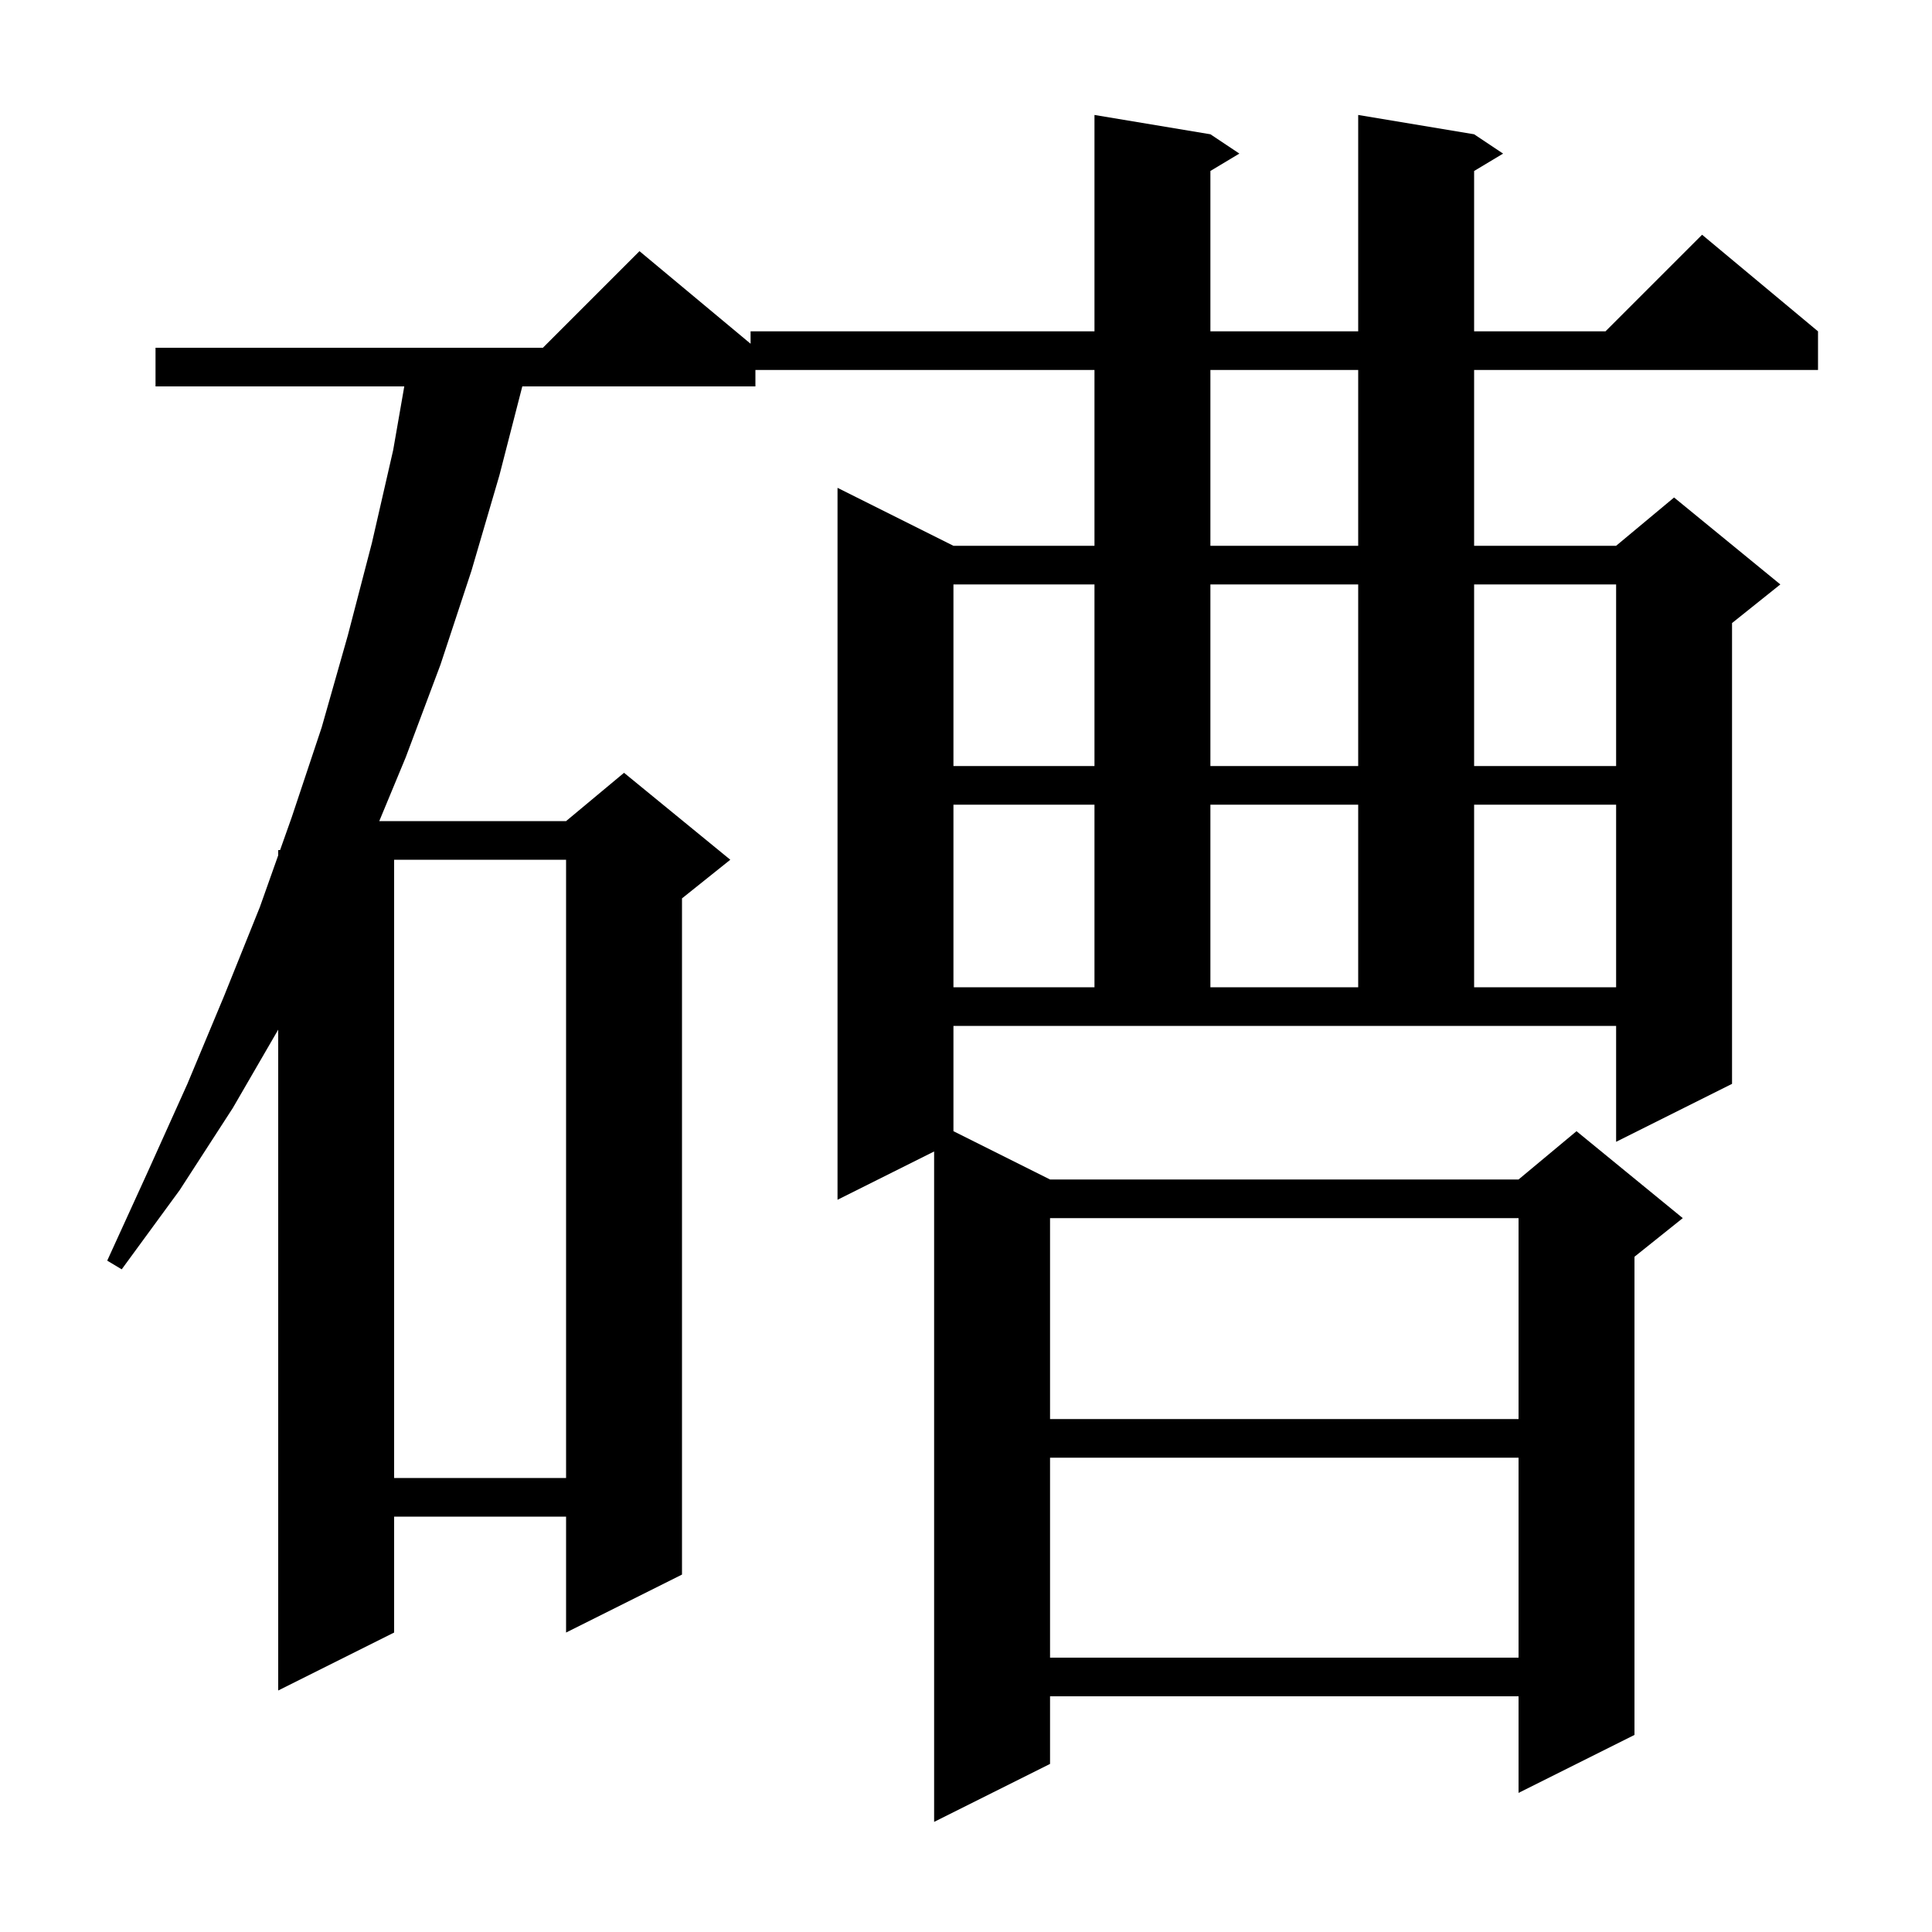 <svg xmlns="http://www.w3.org/2000/svg" xmlns:xlink="http://www.w3.org/1999/xlink" version="1.1" baseProfile="full" viewBox="0 0 200 200" width="200" height="200"><g fill="currentColor"><path d="M 98.7 117.1 L 108.7 122.1 L 157.2 122.1 L 163.2 117.1 L 174.2 126.1 L 169.2 130.1 L 169.2 179.6 L 157.2 185.6 L 157.2 175.6 L 108.7 175.6 L 108.7 182.6 L 96.7 188.6 L 96.7 119.2 L 86.7 124.2 L 86.7 50.5 L 98.7 56.5 L 113.3 56.5 L 113.3 38.3 L 78.2 38.3 L 78.2 40.0 L 54.068 40.0 L 51.7 49.2 L 48.8 59.1 L 45.6 68.8 L 42.0 78.4 L 39.262 85.0 L 58.6 85.0 L 64.6 80.0 L 75.6 89.0 L 70.6 93.0 L 70.6 163.0 L 58.6 169.0 L 58.6 157.0 L 40.8 157.0 L 40.8 169.0 L 28.8 175.0 L 28.8 106.59 L 24.1 114.7 L 18.6 123.2 L 12.6 131.4 L 11.1 130.5 L 15.3 121.3 L 19.4 112.2 L 23.2 103.1 L 26.9 93.9 L 28.8 88.545 L 28.8 88.0 L 28.994 88.0 L 30.2 84.6 L 33.3 75.3 L 36.0 65.8 L 38.5 56.2 L 40.7 46.6 L 41.851 40.0 L 16.1 40.0 L 16.1 36.0 L 56.2 36.0 L 66.2 26.0 L 77.7 35.583 L 77.7 34.3 L 113.3 34.3 L 113.3 11.9 L 125.3 13.9 L 128.3 15.9 L 125.3 17.7 L 125.3 34.3 L 140.6 34.3 L 140.6 11.9 L 152.6 13.9 L 155.6 15.9 L 152.6 17.7 L 152.6 34.3 L 166.2 34.3 L 176.2 24.3 L 188.2 34.3 L 188.2 38.3 L 152.6 38.3 L 152.6 56.5 L 167.3 56.5 L 173.3 51.5 L 184.3 60.5 L 179.3 64.5 L 179.3 112.2 L 167.3 118.2 L 167.3 106.2 L 98.7 106.2 Z M 108.7 150.9 L 108.7 171.6 L 157.2 171.6 L 157.2 150.9 Z M 40.8 89.0 L 40.8 153.0 L 58.6 153.0 L 58.6 89.0 Z M 108.7 126.1 L 108.7 146.9 L 157.2 146.9 L 157.2 126.1 Z M 98.7 83.3 L 98.7 102.2 L 113.3 102.2 L 113.3 83.3 Z M 125.3 83.3 L 125.3 102.2 L 140.6 102.2 L 140.6 83.3 Z M 152.6 83.3 L 152.6 102.2 L 167.3 102.2 L 167.3 83.3 Z M 98.7 60.5 L 98.7 79.3 L 113.3 79.3 L 113.3 60.5 Z M 125.3 60.5 L 125.3 79.3 L 140.6 79.3 L 140.6 60.5 Z M 152.6 60.5 L 152.6 79.3 L 167.3 79.3 L 167.3 60.5 Z M 125.3 38.3 L 125.3 56.5 L 140.6 56.5 L 140.6 38.3 Z "/></g></svg>